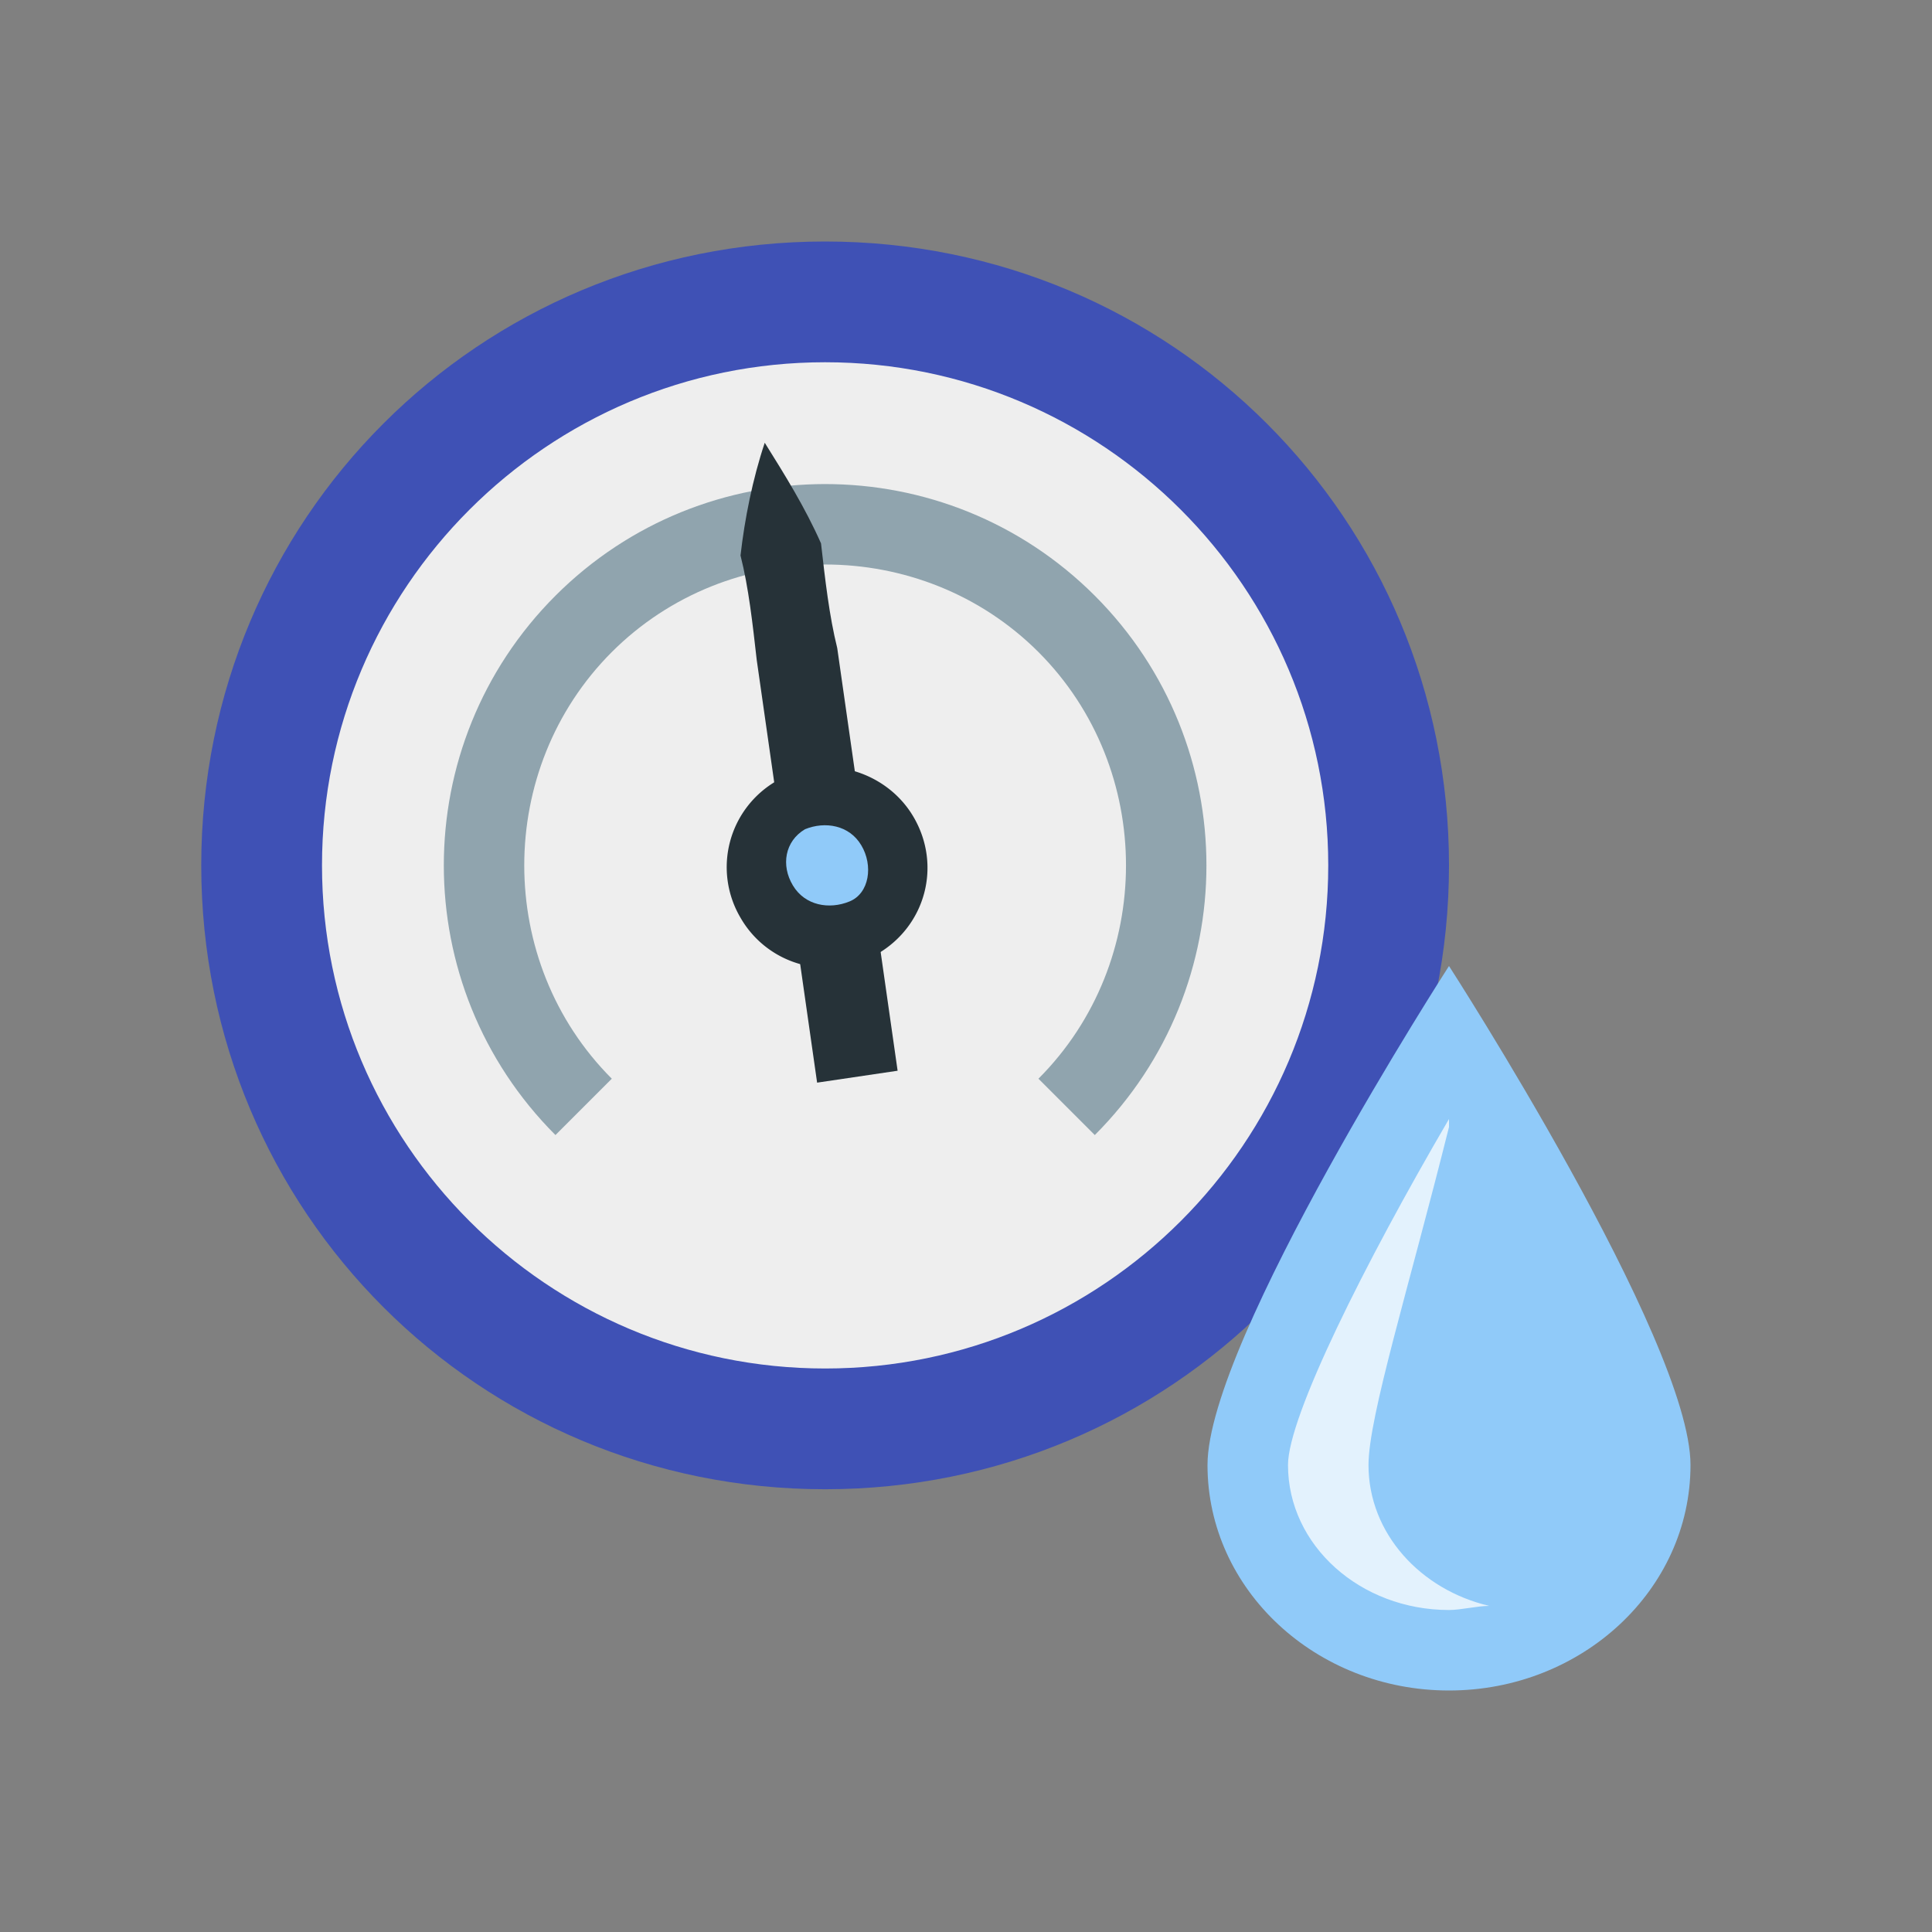 <svg xmlns="http://www.w3.org/2000/svg" width="48" height="48"><rect width="100%" height="100%" fill="#808080" stroke="none"/><path d="M33.7 21.5c0 7.3-5.9 13.2-13.2 13.2-7.3 0-13.2-5.9-13.2-13.2 0-7.3 5.9-13.2 13.2-13.2 7.3 0 13.2 5.9 13.2 13.2zm0 0" fill="#eee"/><path d="M20.5 6C11.898 6 5 12.898 5 21.5S11.898 37 20.5 37 36 30.102 36 21.5 29.102 6 20.5 6zm0 28C13.602 34 8 28.398 8 21.5S13.602 9 20.5 9 33 14.602 33 21.5 27.398 34 20.5 34zm0 0" fill="#3f51b5"/><path d="M27.2 28.2l-1.4-1.4c2.9-2.902 2.9-7.698 0-10.6-2.902-2.9-7.698-2.9-10.6 0-2.9 2.902-2.9 7.698 0 10.6l-1.4 1.4c-3.698-3.7-3.698-9.7 0-13.4 3.7-3.698 9.7-3.698 13.4 0 3.698 3.7 3.698 9.7 0 13.4zm0 0" fill="#90a4ae"/><path d="M30 36.398C30 33.301 36 24 36 24s6 9.3 6 12.398C42 39.5 39.3 42 36 42s-6-2.5-6-5.602zm0 0" fill="#90caf9"/><path d="M34 36.398C34 35.2 35 32 36 28v-.102-.097c-2.102 3.597-4 7.398-4 8.597 0 2 1.8 3.602 4 3.602.3 0 .7-.102 1-.102-1.7-.398-3-1.796-3-3.5zm0 0" fill="#e3f2fd"/><path d="M19.3 19.398a2.473 2.473 0 0 0-.902 3.403 2.472 2.472 0 0 0 3.403.898C23 23 23.398 21.5 22.699 20.301c-.699-1.2-2.3-1.602-3.398-.903" fill="#263238"/><path d="M19 11c.5.8 1 1.602 1.398 2.5.102.898.204 1.8.403 2.602l1.5 10.5-2 .296-1.5-10.5c-.102-.898-.2-1.796-.403-2.597.102-.903.301-1.903.602-2.801zm0 0" fill="#263238"/><path d="M20 20.602c-.5.296-.602.898-.3 1.398.3.5.902.602 1.402.398.5-.199.597-.898.296-1.398-.296-.5-.898-.602-1.398-.398" fill="#90caf9"/></svg>